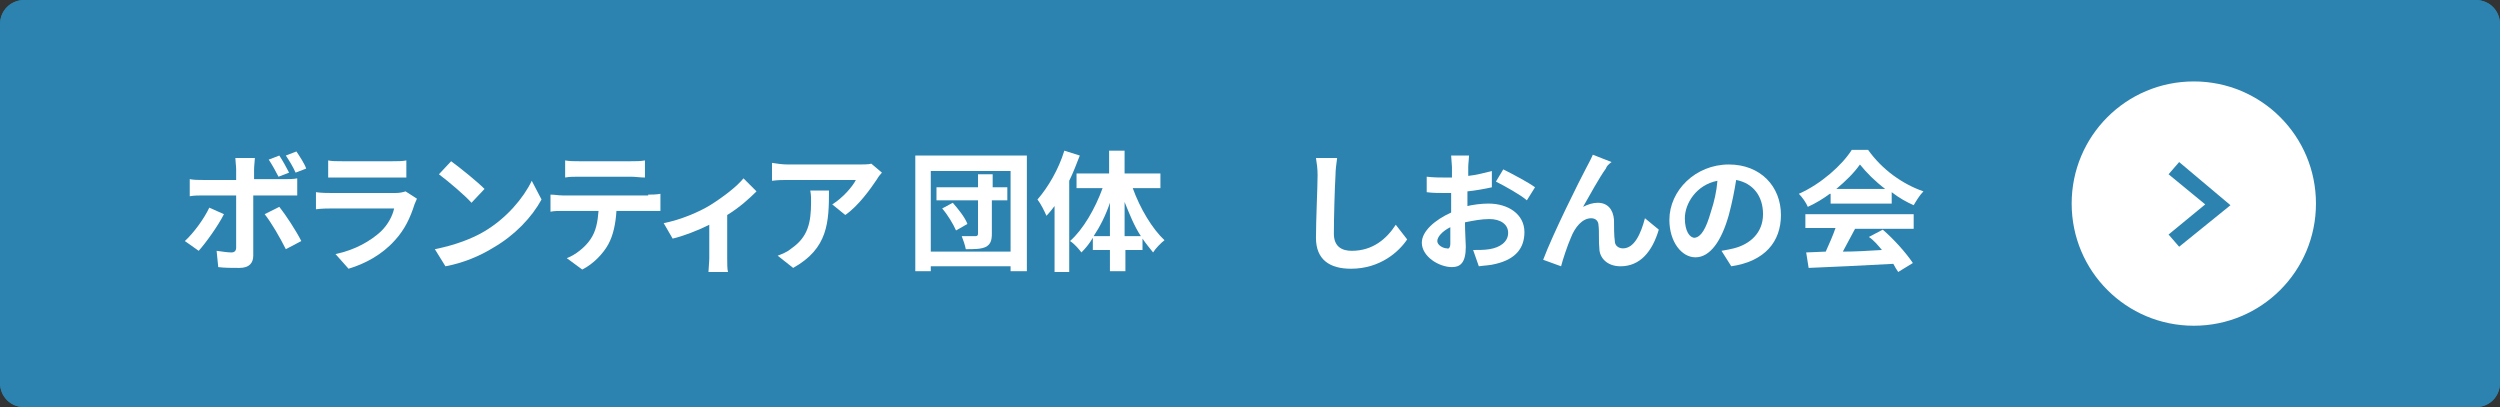 <?xml version="1.0" encoding="utf-8"?>
<!-- Generator: Adobe Illustrator 25.4.1, SVG Export Plug-In . SVG Version: 6.00 Build 0)  -->
<svg version="1.1" id="レイヤー_1" xmlns="http://www.w3.org/2000/svg" xmlns:xlink="http://www.w3.org/1999/xlink" x="0px"
	 y="0px" viewBox="0 0 307 50" style="enable-background:new 0 0 307 50;" xml:space="preserve">
<rect x="0" y="0" width="307" height="50" fill="#333333" stroke="none"/>
<style type="text/css">
	.st0{fill:#2C83B0;}
	.st1{enable-background:new    ;}
	.st2{fill:#FFFFFF;}
</style>
<g>
	<g>
		<path class="st0" d="M3,0h301c1.7,0,3,1.3,3,3v44c0,1.7-1.3,3-3,3H3c-1.7,0-3-1.3-3-3V3C0,1.3,1.3,0,3,0z"/>
		<path class="st0" d="M3,1C1.9,1,1,1.9,1,3v44c0,1.1,0.9,2,2,2h301c1.1,0,2-0.9,2-2V3c0-1.1-0.9-2-2-2H3 M3,0h301c1.7,0,3,1.3,3,3
			v44c0,1.7-1.3,3-3,3H3c-1.7,0-3-1.3-3-3V3C0,1.3,1.3,0,3,0z"/>
	</g>
	<g>
		<g class="st1">
			<path class="st2" d="M27.5,26.3c-0.7,1.4-2.2,3.5-3.1,4.5l-1.7-1.2c1.1-1,2.4-2.8,3-4.1L27.5,26.3z M31.1,24v7.4
				c0,0.9-0.5,1.5-1.7,1.5c-0.9,0-1.8,0-2.6-0.1l-0.2-2c0.7,0.1,1.4,0.2,1.8,0.2c0.4,0,0.6-0.2,0.6-0.6c0-0.6,0-5.7,0-6.4v0h-4.1
				c-0.5,0-1.1,0-1.6,0.1v-2.1c0.5,0.1,1.1,0.1,1.6,0.1H29v-1.3c0-0.4-0.1-1.1-0.1-1.4h2.4c0,0.2-0.1,1-0.1,1.4V22h3.7
				c0.4,0,1.2,0,1.6-0.1V24c-0.5,0-1.1,0-1.6,0H31.1z M34.3,25.4c0.8,1,2.1,3,2.7,4.2l-1.9,1c-0.7-1.4-1.8-3.3-2.6-4.3L34.3,25.4z
				 M34.2,21.7c-0.3-0.6-0.8-1.5-1.2-2.1l1.3-0.5c0.4,0.6,0.9,1.5,1.2,2.1L34.2,21.7z M36.3,21.2c-0.3-0.7-0.8-1.5-1.2-2.1l1.3-0.5
				c0.4,0.6,1,1.5,1.2,2.1L36.3,21.2z"/>
			<path class="st2" d="M51.2,24.4c-0.1,0.2-0.2,0.5-0.3,0.7c-0.5,1.6-1.2,3.1-2.4,4.4c-1.6,1.8-3.7,2.9-5.7,3.5l-1.6-1.8
				c2.4-0.5,4.3-1.6,5.6-2.8c0.9-0.9,1.4-1.9,1.6-2.8h-7.7c-0.4,0-1.2,0-1.9,0.1v-2.1c0.7,0.1,1.4,0.1,1.9,0.1h7.9
				c0.5,0,0.9-0.1,1.2-0.2L51.2,24.4z M40.3,19.7c0.4,0.1,1.1,0.1,1.7,0.1h6.2c0.5,0,1.3,0,1.7-0.1v2.1c-0.4,0-1.2,0-1.8,0h-6.1
				c-0.5,0-1.2,0-1.7,0V19.7z"/>
			<path class="st2" d="M59.5,28.4c2.7-1.6,4.8-4.1,5.8-6.2l1.2,2.3c-1.2,2.2-3.3,4.4-5.9,5.9c-1.6,1-3.7,1.9-5.9,2.3l-1.3-2.1
				C55.9,30.1,58,29.3,59.5,28.4z M59.5,23.2l-1.6,1.7c-0.8-0.9-2.8-2.6-4-3.5l1.5-1.6C56.5,20.6,58.6,22.3,59.5,23.2z"/>
			<path class="st2" d="M79.6,23.9c0.3,0,1,0,1.5-0.1v2.1c-0.4,0-1,0-1.5,0h-3.9c-0.1,1.6-0.4,3-1,4.1c-0.6,1.1-1.8,2.4-3.2,3.1
				l-1.9-1.4c1.1-0.4,2.3-1.4,2.9-2.3c0.7-1,0.9-2.2,1-3.5h-4.4c-0.5,0-1.1,0-1.5,0.1v-2.1c0.5,0,1,0.1,1.5,0.1H79.6z M71.1,21.7
				c-0.6,0-1.2,0-1.7,0.1v-2.1c0.5,0.1,1.2,0.1,1.7,0.1h6.4c0.5,0,1.2,0,1.7-0.1v2.1c-0.6,0-1.2-0.1-1.7-0.1H71.1z"/>
			<path class="st2" d="M92.9,23.5c-0.8,0.8-2.1,2-3.6,2.9v5.3c0,0.6,0,1.4,0.1,1.7H87c0-0.3,0.1-1.2,0.1-1.7v-4.1
				c-1.4,0.7-3.2,1.4-4.5,1.7l-1.1-1.9c2.1-0.4,4.4-1.4,5.7-2.2c1.6-1,3.3-2.3,4.1-3.3L92.9,23.5z"/>
			<path class="st2" d="M108.3,21.2c-0.2,0.2-0.5,0.6-0.6,0.8c-0.8,1.2-2.3,3.3-3.9,4.4l-1.6-1.3c1.3-0.8,2.5-2.2,2.9-3h-8.3
				c-0.7,0-1.2,0-2,0.1V20c0.6,0.1,1.3,0.2,2,0.2h8.6c0.4,0,1.3,0,1.6-0.1L108.3,21.2z M101.8,23.3c0,4-0.1,7.2-4.4,9.6l-1.9-1.5
				c0.5-0.2,1.1-0.4,1.7-0.9c2-1.4,2.4-3.1,2.4-5.7c0-0.5,0-0.9-0.1-1.4H101.8z"/>
		</g>
		<g class="st1">
			<path class="st2" d="M126.1,19.1v14.2h-2v-0.6h-9.8v0.6h-1.9V19.1H126.1z M124.1,30.9V21h-9.8v9.9H124.1z M123.6,24.6h-1.8v4.1
				c0,0.9-0.2,1.3-0.7,1.6c-0.6,0.3-1.4,0.3-2.5,0.3c-0.1-0.5-0.3-1.1-0.5-1.6c0.7,0,1.5,0,1.7,0c0.2,0,0.3-0.1,0.3-0.3v-4.1h-5.1
				v-1.6h5.1v-1.6h1.8v1.6h1.8V24.6z M117,24.9c0.7,0.8,1.5,1.8,1.8,2.6l-1.4,0.8c-0.3-0.7-1-1.9-1.7-2.7L117,24.9z"/>
			<path class="st2" d="M132.6,19.1c-0.4,1-0.8,2.1-1.3,3.1v11.2h-1.8v-8.1c-0.3,0.4-0.7,0.9-1,1.2c-0.2-0.5-0.7-1.5-1.1-2
				c1.3-1.5,2.6-3.7,3.3-6L132.6,19.1z M139.1,23.1c0.9,2.5,2.4,5,3.9,6.4c-0.4,0.3-1.1,1-1.4,1.5c-0.4-0.5-0.9-1.1-1.3-1.7v1.4
				h-2.1v2.6h-1.9v-2.6h-2.1v-1.5c-0.4,0.7-0.9,1.3-1.4,1.8c-0.3-0.4-0.9-1.1-1.4-1.4c1.6-1.4,3.1-4,4-6.5h-3.2v-1.8h4v-2.8h1.9v2.8
				h4.4v1.8H139.1z M136.3,29v-4.1c-0.5,1.5-1.2,2.9-2,4.1H136.3z M140.1,29c-0.8-1.2-1.4-2.7-2-4.2V29H140.1z"/>
		</g>
		<g class="st1">
			<path class="st2" d="M164.2,19.4c-0.1,0.7-0.2,1.5-0.2,2.1c-0.1,1.7-0.2,5.2-0.2,7.2c0,1.6,1,2.1,2.2,2.1c2.6,0,4.3-1.5,5.4-3.2
				l1.4,1.8c-1,1.5-3.3,3.6-6.9,3.6c-2.6,0-4.3-1.1-4.3-3.8c0-2.1,0.2-6.3,0.2-7.7c0-0.8-0.1-1.5-0.2-2.1L164.2,19.4z"/>
			<path class="st2" d="M179.8,25.4c1.1-0.3,2.2-0.4,3-0.4c2.4,0,4.4,1.3,4.4,3.5c0,1.9-1,3.3-3.5,3.9c-0.7,0.2-1.5,0.2-2.1,0.3
				l-0.7-2c0.7,0,1.4,0,2-0.1c1.3-0.2,2.3-0.9,2.3-2c0-1.1-1-1.7-2.3-1.7c-1,0-2,0.2-3,0.4c0,1.3,0.1,2.5,0.1,3c0,2-0.7,2.5-1.7,2.5
				c-1.6,0-3.7-1.3-3.7-3c0-1.4,1.6-2.8,3.6-3.7c0-0.4,0-0.7,0-1.1v-1.3c-0.3,0-0.6,0-0.8,0c-0.7,0-1.5,0-2.2-0.1l0-1.9
				c0.9,0.1,1.6,0.1,2.2,0.1c0.3,0,0.6,0,0.9,0c0-0.6,0-1,0-1.3c0-0.3-0.1-1.1-0.1-1.4h2.2c0,0.3-0.1,1-0.1,1.4c0,0.4,0,0.7,0,1.1
				c1-0.1,2.1-0.4,2.9-0.6l0,2c-0.9,0.2-2,0.4-3,0.5c0,0.5,0,1,0,1.4V25.4z M178.1,29.9c0-0.4,0-1.1,0-2c-1,0.5-1.6,1.2-1.6,1.7
				c0,0.5,0.7,0.9,1.2,0.9C177.9,30.6,178.1,30.4,178.1,29.9z M184.6,20.8c1.2,0.6,3.1,1.6,3.9,2.2l-1,1.6c-0.8-0.7-2.8-1.8-3.8-2.3
				L184.6,20.8z"/>
			<path class="st2" d="M197.2,20.7c-0.8,1.1-2,3.3-2.8,4.7c0.6-0.3,1.2-0.5,1.8-0.5c1.2,0,1.9,0.8,2,2.1c0,0.7,0,2,0.1,2.6
				c0,0.6,0.5,0.9,1,0.9c1.4,0,2.2-1.8,2.7-3.7l1.7,1.4c-0.8,2.7-2.3,4.5-4.7,4.5c-1.7,0-2.6-1.1-2.6-2.2c-0.1-0.8,0-2.1-0.1-2.8
				c0-0.6-0.4-0.9-0.9-0.9c-1.1,0-2,1.1-2.5,2.4c-0.4,0.9-1,2.7-1.2,3.5l-2.2-0.8c1.2-3.2,4.5-9.8,5.3-11.3c0.2-0.4,0.5-0.9,0.8-1.6
				l2.3,0.9C197.5,20.2,197.3,20.4,197.2,20.7z"/>
			<path class="st2" d="M211.4,30.8c0.6-0.1,1.1-0.2,1.5-0.3c2-0.5,3.6-1.9,3.6-4.2c0-2.2-1.2-3.8-3.3-4.2c-0.2,1.3-0.5,2.8-0.9,4.3
				c-0.9,3.2-2.3,5.2-4.1,5.2c-1.7,0-3.2-1.9-3.2-4.6c0-3.6,3.2-6.8,7.3-6.8c3.9,0,6.4,2.7,6.4,6.2c0,3.3-2,5.7-6.1,6.3L211.4,30.8z
				 M210.1,26c0.4-1.2,0.7-2.5,0.8-3.8c-2.6,0.5-4,2.8-4,4.6c0,1.6,0.6,2.4,1.2,2.4C208.9,29.1,209.5,28.1,210.1,26z"/>
		</g>
		<g class="st1">
			<path class="st2" d="M224.7,23.8c-0.8,0.6-1.8,1.2-2.7,1.6c-0.2-0.5-0.7-1.2-1.1-1.6c2.7-1.2,5.3-3.5,6.5-5.4h2
				c1.7,2.4,4.2,4.2,6.8,5.1c-0.5,0.5-0.9,1.2-1.2,1.7c-0.9-0.4-1.8-0.9-2.7-1.6V25h-7.5V23.8z M221.8,26.3h13.2v1.8h-7.2
				c-0.5,0.9-1,1.9-1.5,2.8c1.5,0,3.2-0.1,4.8-0.2c-0.5-0.6-1-1.2-1.6-1.6l1.7-0.9c1.4,1.2,2.9,2.9,3.7,4.1l-1.8,1.1
				c-0.2-0.3-0.4-0.6-0.6-1c-3.8,0.2-7.7,0.4-10.4,0.5l-0.3-1.9l2.4-0.1c0.4-0.9,0.9-2,1.2-2.9h-3.7V26.3z M231.5,23.2
				c-1.2-0.9-2.3-2-3.1-3c-0.7,1-1.7,2-2.9,3H231.5z"/>
		</g>
		<path class="st2" d="M269.4,10L269.4,10c8.3,0,15,6.7,15,15l0,0c0,8.3-6.7,15-15,15l0,0c-8.3,0-15-6.7-15-15l0,0
			C254.4,16.7,261.1,10,269.4,10z"/>
		<path class="st0" d="M267.6,30.3l-1.3-1.5l4.5-3.7l-4.5-3.7l1.3-1.5l6.3,5.3L267.6,30.3z"/>
	</g>
</g>
</svg>
